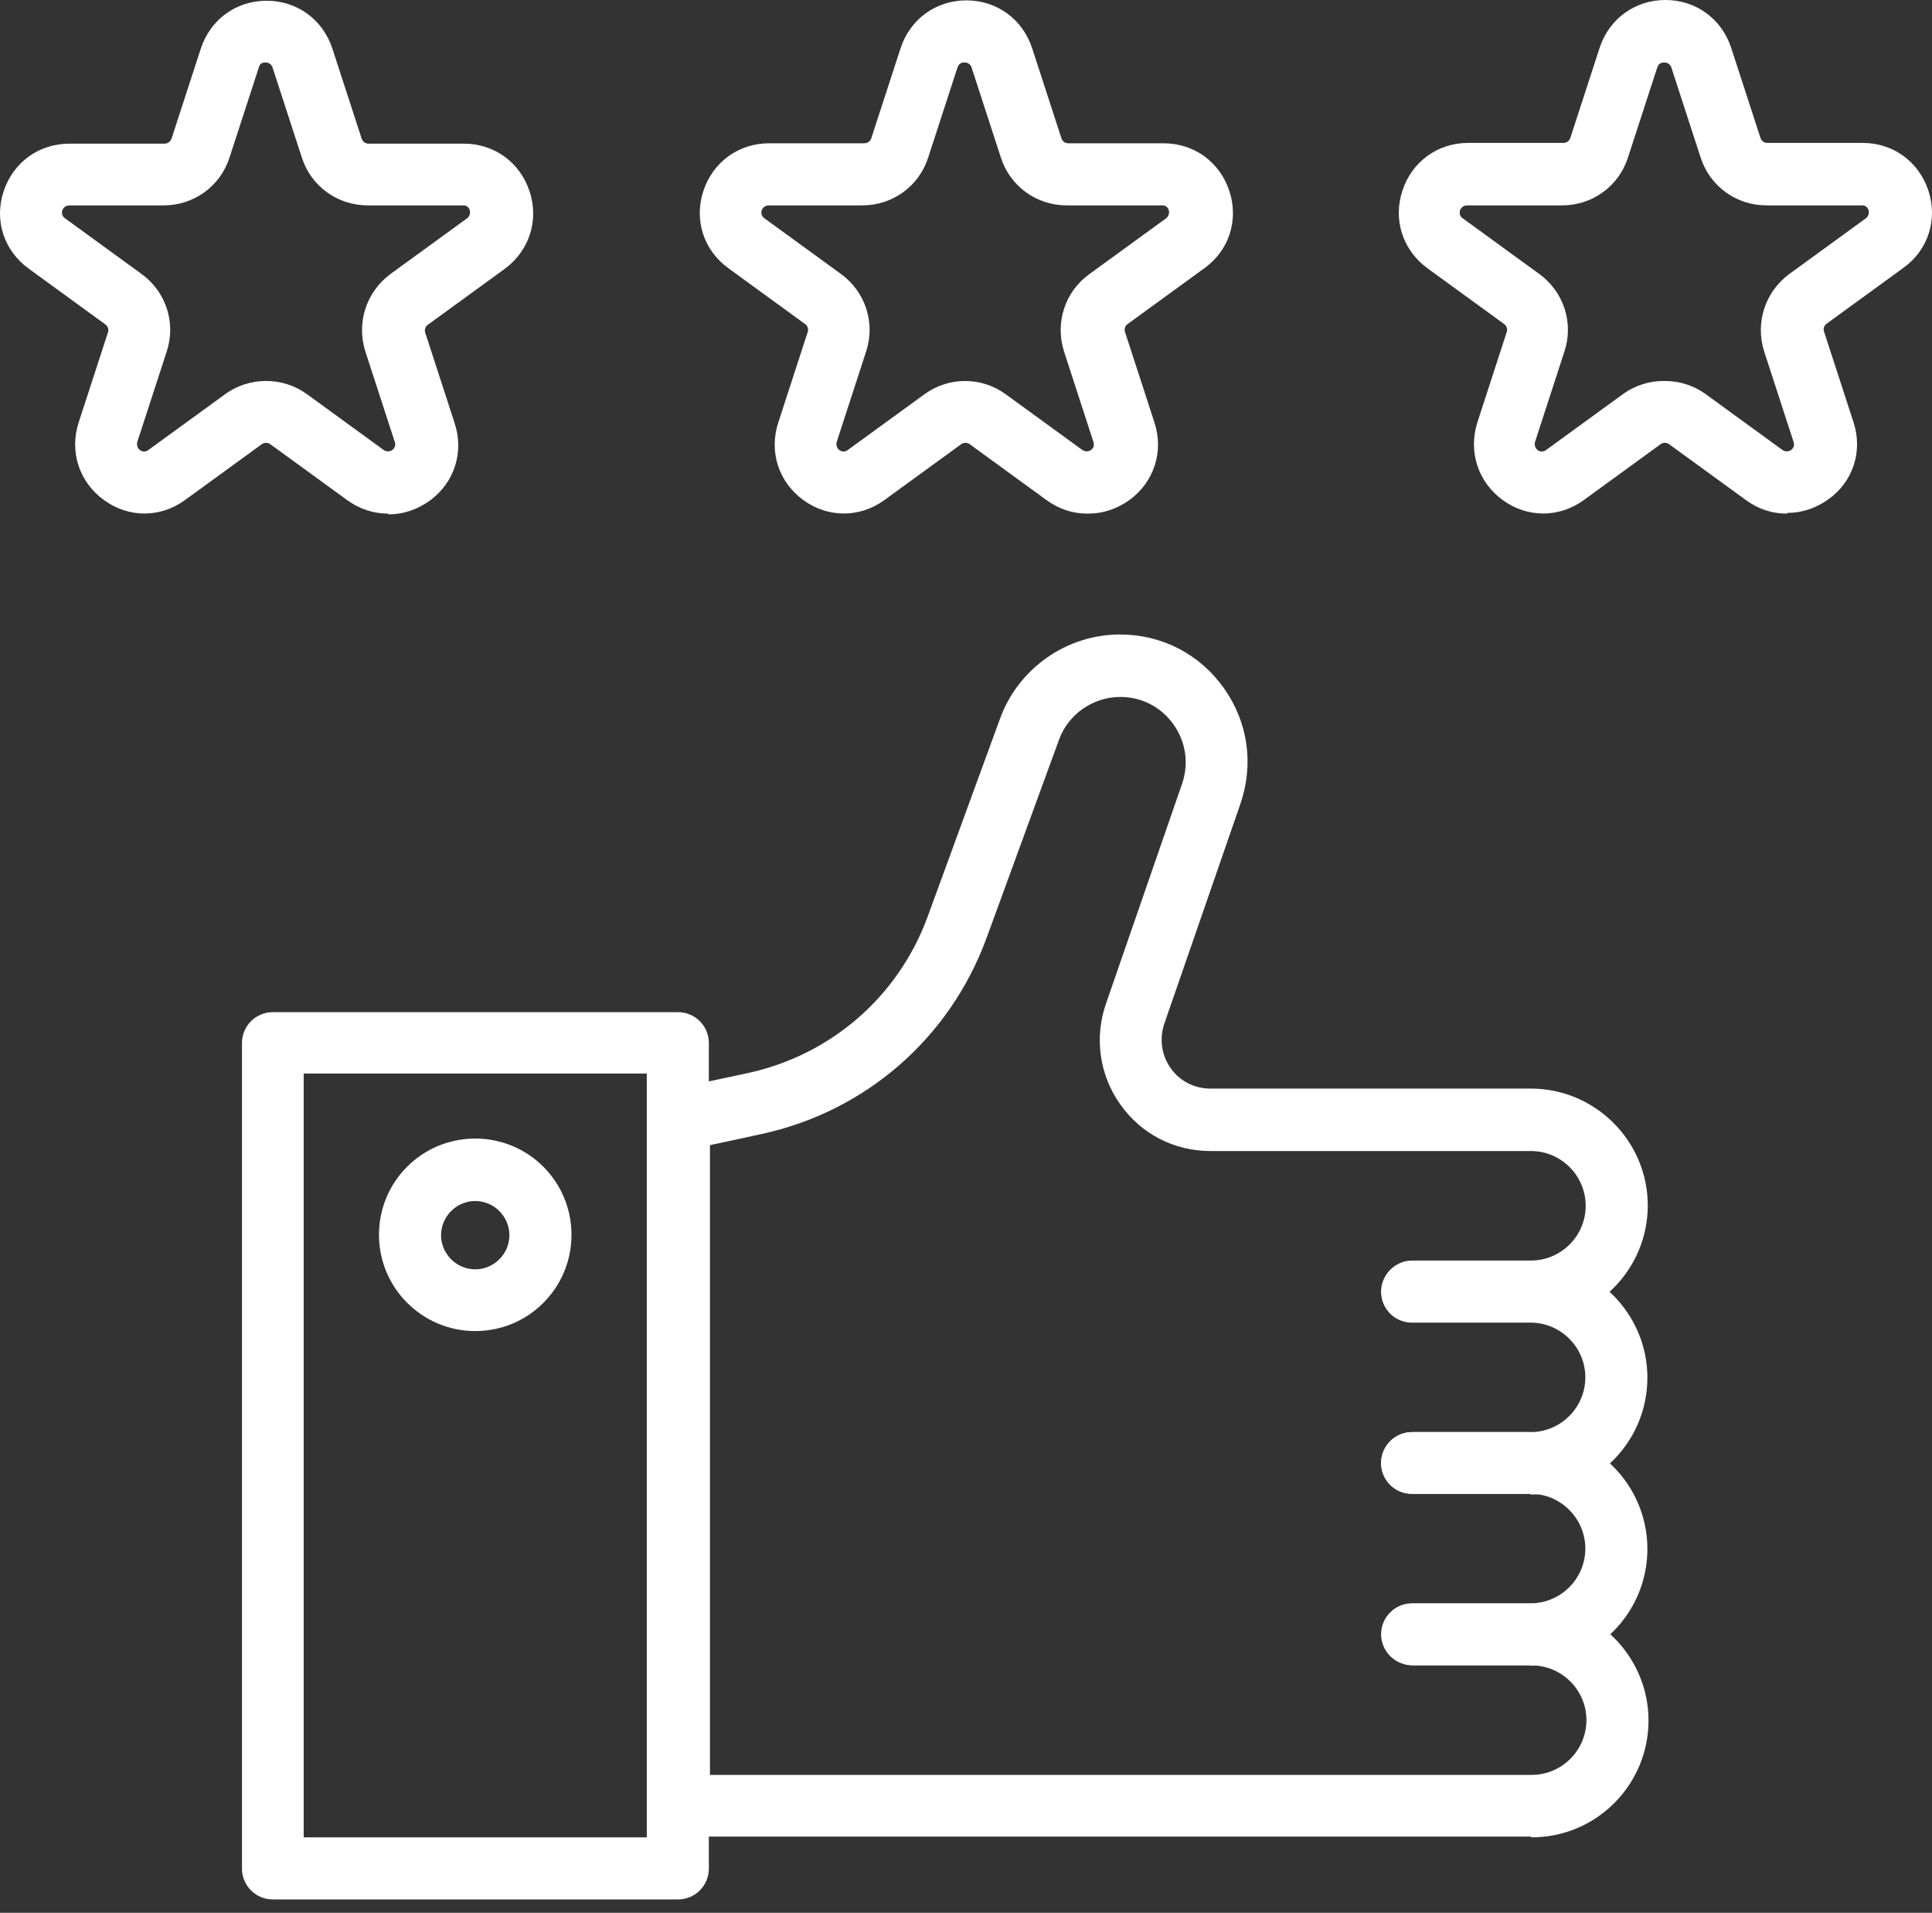 <svg width="99" height="98" viewBox="0 0 99 98" fill="none" xmlns="http://www.w3.org/2000/svg">
    <rect x="0" y="0" width="99" height="98" fill="#333333" stroke="none"/>
    <path d="M19.873 26.314C19.157 26.314 18.423 26.089 17.783 25.618L13.849 22.757C13.717 22.663 13.548 22.663 13.416 22.757L9.482 25.618C8.221 26.54 6.584 26.54 5.323 25.618C4.061 24.696 3.553 23.152 4.024 21.665L5.53 17.035C5.586 16.884 5.53 16.715 5.398 16.621L1.464 13.759C0.203 12.837 -0.306 11.294 0.184 9.807C0.673 8.32 1.991 7.36 3.553 7.36H8.428C8.579 7.36 8.729 7.266 8.786 7.115L10.292 2.485C10.781 0.998 12.099 0.038 13.661 0.038C15.223 0.038 16.541 0.998 17.03 2.485L18.536 7.115C18.593 7.266 18.724 7.36 18.894 7.36H23.769C25.331 7.36 26.649 8.32 27.138 9.807C27.628 11.294 27.119 12.856 25.858 13.778L21.924 16.639C21.793 16.733 21.736 16.903 21.793 17.053L23.298 21.684C23.788 23.171 23.28 24.733 22.018 25.656C21.378 26.107 20.663 26.352 19.929 26.352L19.873 26.314ZM13.642 19.519C14.376 19.519 15.11 19.745 15.732 20.197L19.666 23.058C19.666 23.058 19.873 23.209 20.099 23.058C20.306 22.907 20.249 22.7 20.23 22.644L18.724 18.014C18.254 16.545 18.762 14.964 20.004 14.042L23.938 11.181C23.938 11.181 24.145 11.03 24.07 10.767C23.995 10.522 23.788 10.522 23.712 10.522H18.837C17.294 10.522 15.939 9.543 15.468 8.075L13.962 3.445C13.962 3.445 13.887 3.2 13.605 3.2C13.322 3.2 13.285 3.388 13.266 3.445L11.76 8.075C11.289 9.543 9.934 10.522 8.391 10.522H3.553C3.553 10.522 3.29 10.522 3.196 10.767C3.12 11.011 3.271 11.143 3.327 11.181L7.261 14.042C8.504 14.945 9.031 16.545 8.541 18.014L7.035 22.644C7.035 22.644 6.96 22.889 7.167 23.058C7.374 23.209 7.544 23.096 7.6 23.058L11.534 20.197C12.155 19.745 12.889 19.519 13.623 19.519H13.642Z" fill="white"/>
    <path d="M55.711 26.314C54.977 26.314 54.262 26.089 53.622 25.618L49.688 22.757C49.556 22.663 49.387 22.663 49.255 22.757L45.321 25.618C44.06 26.54 42.422 26.54 41.161 25.618C39.9 24.696 39.392 23.152 39.881 21.646L41.387 17.016C41.443 16.865 41.387 16.696 41.255 16.602L37.321 13.741C36.06 12.818 35.552 11.275 36.041 9.788C36.531 8.301 37.848 7.341 39.41 7.341H44.286C44.436 7.341 44.587 7.247 44.643 7.096L46.149 2.466C46.639 0.979 47.956 0.019 49.518 0.019C51.081 0.019 52.398 0.979 52.888 2.466L54.394 7.096C54.45 7.247 54.582 7.341 54.751 7.341H59.626C61.189 7.341 62.506 8.301 62.996 9.788C63.485 11.275 62.977 12.837 61.716 13.741L57.782 16.602C57.65 16.696 57.593 16.865 57.65 17.016L59.156 21.646C59.645 23.133 59.137 24.696 57.876 25.618C57.236 26.07 56.521 26.314 55.786 26.314H55.711ZM39.392 10.522C39.392 10.522 39.128 10.522 39.034 10.767C38.959 11.011 39.109 11.143 39.166 11.181L43.1 14.042C44.342 14.945 44.869 16.545 44.38 18.014L42.874 22.644C42.874 22.644 42.799 22.889 43.006 23.058C43.232 23.209 43.382 23.096 43.439 23.058L47.373 20.197C48.615 19.294 50.29 19.294 51.532 20.197L55.467 23.058C55.467 23.058 55.692 23.209 55.899 23.058C56.106 22.907 56.05 22.719 56.031 22.644L54.525 18.014C54.055 16.545 54.563 14.945 55.824 14.042L59.758 11.181C59.758 11.181 59.965 11.03 59.89 10.767C59.815 10.522 59.608 10.522 59.532 10.522H54.657C53.114 10.522 51.758 9.543 51.288 8.075L49.782 3.445C49.782 3.445 49.707 3.2 49.424 3.2C49.142 3.2 49.104 3.388 49.067 3.445L47.561 8.075C47.09 9.543 45.735 10.522 44.191 10.522H39.316H39.392Z" fill="white"/>
    <path d="M91.55 26.314C90.816 26.314 90.101 26.089 89.461 25.618L85.527 22.757C85.395 22.663 85.226 22.663 85.094 22.757L81.16 25.618C79.899 26.54 78.261 26.54 77 25.618C75.739 24.696 75.231 23.152 75.702 21.646L77.207 17.016C77.264 16.865 77.207 16.696 77.076 16.602L73.142 13.741C71.88 12.818 71.372 11.256 71.862 9.769C72.351 8.282 73.669 7.322 75.231 7.322H80.106C80.276 7.322 80.407 7.228 80.464 7.077L81.97 2.447C82.459 0.96 83.777 0 85.339 0C86.901 0 88.219 0.96 88.708 2.447L90.214 7.077C90.27 7.228 90.402 7.322 90.572 7.322H95.447C97.009 7.322 98.327 8.282 98.816 9.769C99.306 11.256 98.797 12.818 97.536 13.722L93.602 16.583C93.47 16.677 93.414 16.846 93.47 16.997L94.976 21.628C95.466 23.115 94.957 24.677 93.696 25.58C93.056 26.032 92.341 26.277 91.607 26.277L91.55 26.314ZM85.32 19.519C86.054 19.519 86.788 19.745 87.409 20.197L91.343 23.058C91.343 23.058 91.55 23.209 91.776 23.058C91.983 22.907 91.927 22.719 91.908 22.644L90.402 18.014C89.932 16.545 90.44 14.964 91.682 14.042L95.616 11.181C95.616 11.181 95.823 11.03 95.748 10.767C95.673 10.522 95.466 10.522 95.39 10.522H90.515C88.972 10.522 87.617 9.543 87.146 8.075L85.64 3.445C85.64 3.445 85.565 3.2 85.282 3.2C85 3.2 84.963 3.388 84.925 3.445L83.419 8.075C82.948 9.543 81.593 10.522 80.05 10.522H75.174C75.174 10.522 74.911 10.522 74.817 10.767C74.742 11.011 74.892 11.143 74.949 11.181L78.883 14.042C80.125 14.945 80.652 16.545 80.163 18.014L78.657 22.644C78.657 22.644 78.582 22.889 78.788 23.058C78.996 23.209 79.165 23.096 79.222 23.058L83.156 20.197C83.777 19.745 84.511 19.519 85.245 19.519H85.32Z" fill="white"/>
    <path d="M78.431 76.534H72.351C71.466 76.534 70.77 75.819 70.77 74.953C70.77 74.087 71.485 73.372 72.351 73.372H78.431C79.974 73.372 81.236 72.111 81.236 70.567C81.236 69.024 79.974 67.763 78.431 67.763H72.351C71.466 67.763 70.77 67.048 70.77 66.182C70.77 65.316 71.485 64.601 72.351 64.601H78.431C81.725 64.601 84.416 67.292 84.416 70.586C84.416 73.88 81.744 76.572 78.431 76.572V76.534Z" fill="white"/>
    <path d="M78.431 85.306H72.351C71.466 85.306 70.77 84.59 70.77 83.724C70.77 82.859 71.485 82.143 72.351 82.143H78.431C79.974 82.143 81.236 80.882 81.236 79.339C81.236 77.795 79.974 76.534 78.431 76.534H72.351C71.466 76.534 70.77 75.819 70.77 74.953C70.77 74.087 71.485 73.372 72.351 73.372H78.431C81.725 73.372 84.416 76.064 84.416 79.358C84.416 82.651 81.744 85.343 78.431 85.343V85.306Z" fill="white"/>
    <path d="M78.431 94.096H34.743C33.858 94.096 33.162 93.381 33.162 92.515V57.372C33.162 56.62 33.689 55.98 34.423 55.81L38.3 54.982C42.573 54.06 46.037 51.067 47.542 46.944L51.251 36.799C52.192 34.239 54.657 32.507 57.387 32.507C59.533 32.507 61.471 33.505 62.714 35.255C63.956 37.006 64.257 39.152 63.561 41.185L59.664 52.441C59.401 53.213 59.514 54.06 59.984 54.718C60.455 55.396 61.208 55.773 62.036 55.773H78.45C81.744 55.773 84.435 58.464 84.435 61.758C84.435 65.052 81.763 67.744 78.45 67.744H72.37C71.485 67.744 70.789 67.029 70.789 66.163C70.789 65.297 71.504 64.582 72.37 64.582H78.45C79.993 64.582 81.254 63.321 81.254 61.777C81.254 60.233 79.993 58.972 78.45 58.972H62.036C60.173 58.972 58.479 58.106 57.406 56.582C56.333 55.076 56.069 53.156 56.672 51.424L60.568 40.168C60.926 39.133 60.775 38.022 60.135 37.119C59.495 36.215 58.497 35.707 57.406 35.707C56.013 35.707 54.733 36.592 54.262 37.91L50.554 48.055C48.672 53.194 44.343 56.958 38.997 58.106L36.38 58.671V90.934H78.487C80.031 90.934 81.292 89.673 81.292 88.129C81.292 86.586 80.031 85.325 78.487 85.325H72.408C71.523 85.325 70.826 84.609 70.826 83.743C70.826 82.877 71.542 82.162 72.408 82.162H78.487C81.781 82.162 84.473 84.854 84.473 88.148C84.473 91.442 81.8 94.134 78.487 94.134L78.431 94.096Z" fill="white"/>
    <path d="M34.723 97.315H13.98C13.096 97.315 12.399 96.6 12.399 95.734V53.438C12.399 52.554 13.115 51.857 13.98 51.857H34.742C35.627 51.857 36.323 52.573 36.323 53.438V95.734C36.323 96.618 35.608 97.315 34.742 97.315H34.723ZM15.562 94.134H33.142V55.001H15.562V94.134Z" fill="white"/>
    <path d="M24.352 68.195C21.641 68.195 19.42 65.993 19.42 63.264C19.42 60.535 21.622 58.332 24.352 58.332C27.081 58.332 29.284 60.535 29.284 63.264C29.284 65.993 27.081 68.195 24.352 68.195ZM24.352 61.532C23.392 61.532 22.601 62.323 22.601 63.283C22.601 64.243 23.392 65.033 24.352 65.033C25.312 65.033 26.102 64.243 26.102 63.283C26.102 62.323 25.312 61.532 24.352 61.532Z" fill="white"/>
</svg>
